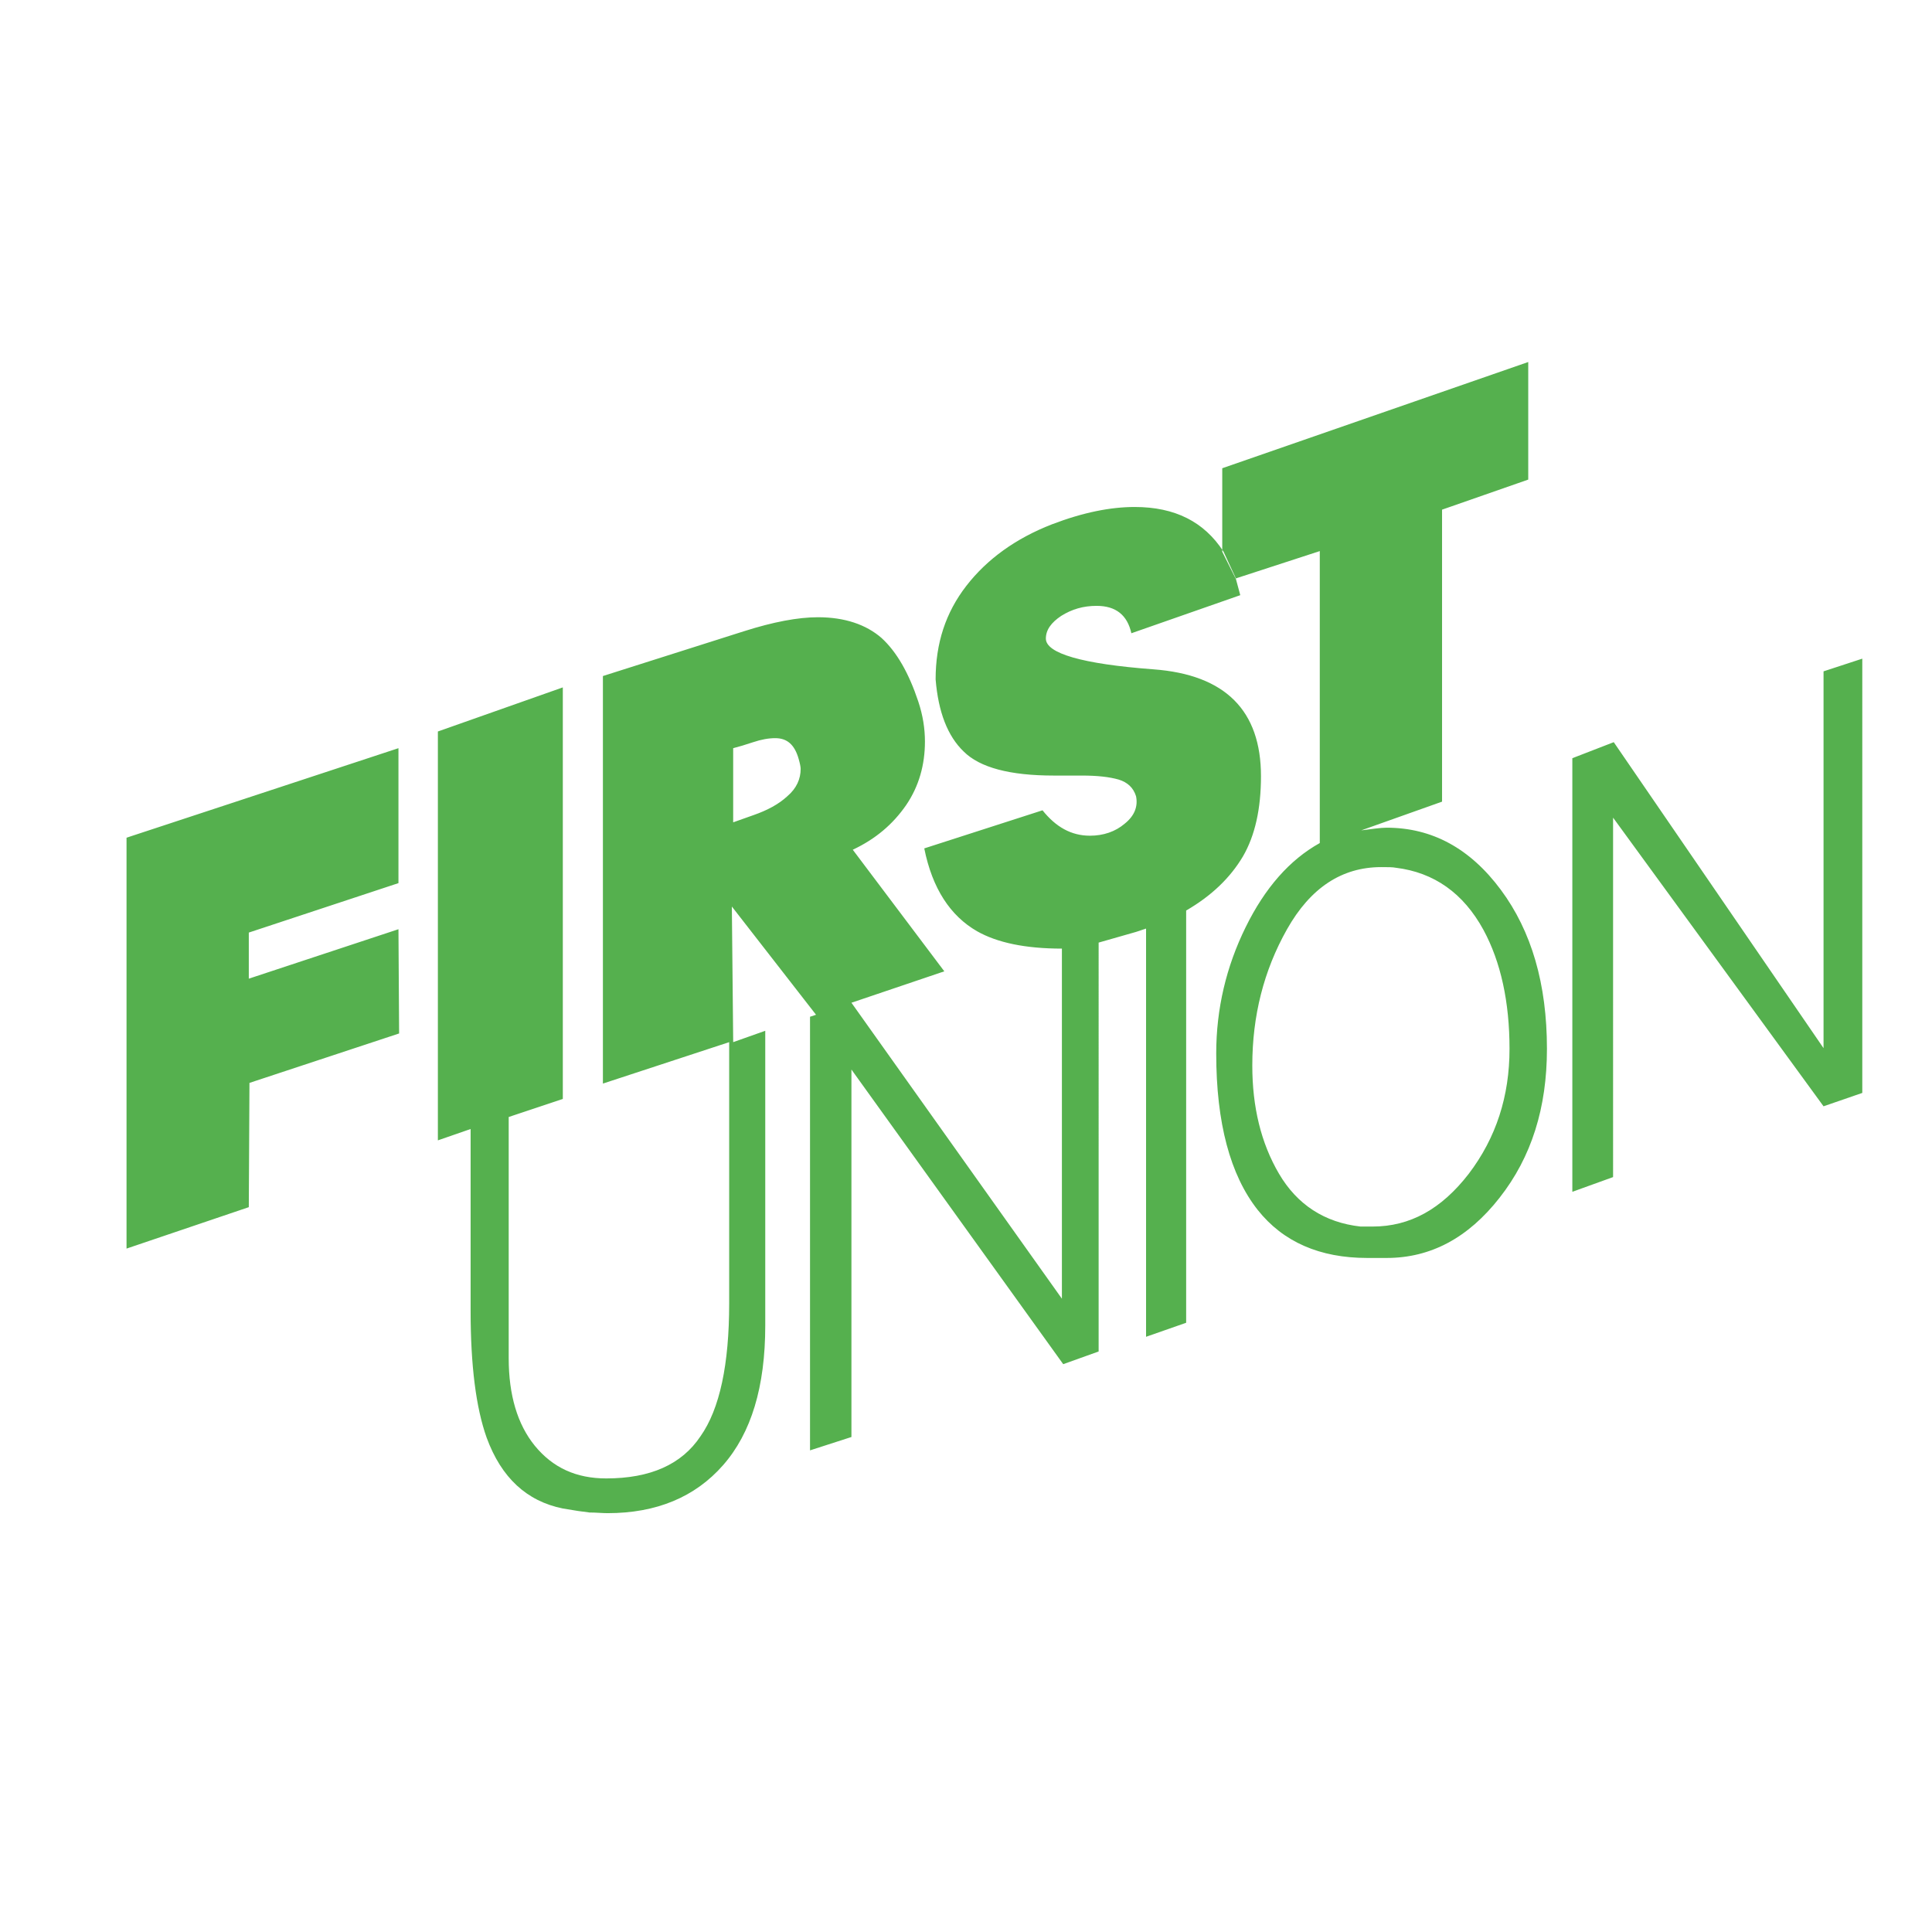 <?xml version="1.0" encoding="utf-8"?>
<!-- Generator: Adobe Illustrator 13.0.0, SVG Export Plug-In . SVG Version: 6.00 Build 14948)  -->
<!DOCTYPE svg PUBLIC "-//W3C//DTD SVG 1.0//EN" "http://www.w3.org/TR/2001/REC-SVG-20010904/DTD/svg10.dtd">
<svg version="1.0" id="Layer_1" xmlns="http://www.w3.org/2000/svg" xmlns:xlink="http://www.w3.org/1999/xlink" x="0px" y="0px"
	 width="192.756px" height="192.756px" viewBox="0 0 192.756 192.756" enable-background="new 0 0 192.756 192.756"
	 xml:space="preserve">
<g>
	<polygon fill-rule="evenodd" clip-rule="evenodd" fill="#FFFFFF" points="0,0 192.756,0 192.756,192.756 0,192.756 0,0 	"/>
	<path fill-rule="evenodd" clip-rule="evenodd" fill="#55B04E" d="M75.149,74.046c0.8-0.267,1.533-0.4,2.199-0.4
		c1.2,0,1.934,0.667,2.333,2.066c0.133,0.467,0.2,0.8,0.2,1c0,1-0.4,1.933-1.333,2.732c-0.866,0.8-2,1.4-3.333,1.867l-2.066,0.733
		v-7.398C73.683,74.513,74.349,74.312,75.149,74.046L75.149,74.046z M24.823,120.439l0.066-12.398l14.931-4.932l-0.066-10.4
		l-14.931,4.933v-4.599l14.931-4.933V74.646l-27.13,8.932v40.994L24.823,120.439L24.823,120.439z M160.938,81.578l20.997,28.797
		l3.866-1.334V65.714l-3.866,1.266v37.594l-20.931-30.528l-4.132,1.6v43.26l4.065-1.467V81.578L160.938,81.578z M131.675,54.982
		v29.129c-3,1.667-5.466,4.466-7.398,8.398c-1.934,3.933-2.934,8.133-2.934,12.598c0,6.934,1.4,12.133,4.133,15.6
		c2.533,3.199,6.199,4.799,10.932,4.799c0.867,0,1.533,0,1.934,0c4.399,0,8.132-2,11.265-6c3.199-4.066,4.732-8.998,4.732-14.863
		c0-6.467-1.533-11.732-4.599-15.865c-3.066-4.133-6.866-6.199-11.398-6.199c-0.601,0-1.467,0.133-2.533,0.267l8.065-2.866V50.849
		l8.599-3V36.118l-30.529,10.599v8.332l1.334,2.667L131.675,54.982L131.675,54.982z M122.076,55.048
		c-1.933-3-4.866-4.466-8.865-4.466c-2.399,0-5.133,0.533-8.266,1.733c-3.6,1.4-6.466,3.466-8.532,6.133s-3.066,5.732-3.066,9.332
		c0.267,3.266,1.2,5.666,2.8,7.199c1.6,1.599,4.6,2.399,8.999,2.399h2.799c1.533,0,2.733,0.133,3.666,0.4
		c0.867,0.267,1.467,0.8,1.733,1.666c0.2,1-0.133,1.933-1.133,2.734c-0.934,0.799-2.133,1.2-3.466,1.2
		c-1.866,0-3.4-0.867-4.733-2.534l-11.798,3.8c0.8,4,2.6,6.732,5.267,8.266c2,1.133,4.799,1.733,8.465,1.733v34.929l-20.998-29.529
		l9.266-3.134l-9.132-12.131c2.266-1.066,3.999-2.533,5.332-4.466c1.267-1.866,1.867-4,1.867-6.332c0-1.267-0.2-2.6-0.667-4
		c-0.933-2.799-2.133-4.932-3.667-6.332c-1.532-1.333-3.666-2.066-6.332-2.066c-2,0-4.466,0.466-7.399,1.4l-14.064,4.466v40.661
		l12.598-4.133v26.064c0,6.064-0.933,10.531-2.866,13.264c-1.867,2.801-4.999,4.199-9.399,4.199c-3,0-5.332-1.066-7.132-3.266
		c-1.733-2.133-2.6-5.066-2.6-8.732v-24.062l5.399-1.801v-41.06l-12.465,4.399v40.794l3.266-1.133v18.131
		c0,5.465,0.534,9.666,1.6,12.664c1.466,4,3.999,6.334,7.599,7.066c1.133,0.199,2.066,0.334,2.667,0.4
		c0.667,0,1.267,0.066,1.8,0.066c4.866,0,8.732-1.6,11.532-4.799s4.199-7.799,4.199-13.932v-29.396l-3.199,1.133l-0.134-13.531
		l8.399,10.799l-0.6,0.199v43.262l4.132-1.334v-36.662l21.13,29.396l3.533-1.266V94.043l3.732-1.066l1-0.333v40.728l4-1.4V90.843
		c2.533-1.466,4.399-3.266,5.665-5.399c1.2-2.066,1.8-4.733,1.8-7.999c0-6.533-3.532-10.132-10.731-10.666
		c-7.133-0.533-10.731-1.6-10.731-3.066c0-0.867,0.533-1.6,1.532-2.266c1.067-0.667,2.2-1,3.533-1c1.934,0,3.066,0.933,3.467,2.733
		l10.864-3.799l-0.466-1.733L122.076,55.048L122.076,55.048z M127.608,117.107c-1.8-3.066-2.666-6.666-2.666-10.799
		c0-4.934,1.134-9.466,3.466-13.599c2.333-4.132,5.467-6.198,9.399-6.198c0.666,0,1.133,0,1.466,0.066
		c3.8,0.467,6.732,2.533,8.732,6.199c1.733,3.2,2.6,7.2,2.6,11.866c0,4.732-1.333,8.865-4.066,12.465
		c-2.732,3.531-5.865,5.266-9.598,5.266c-0.2,0-0.601,0-1.2,0C132.142,121.973,129.408,120.174,127.608,117.107L127.608,117.107z"/>
</g>
</svg>
